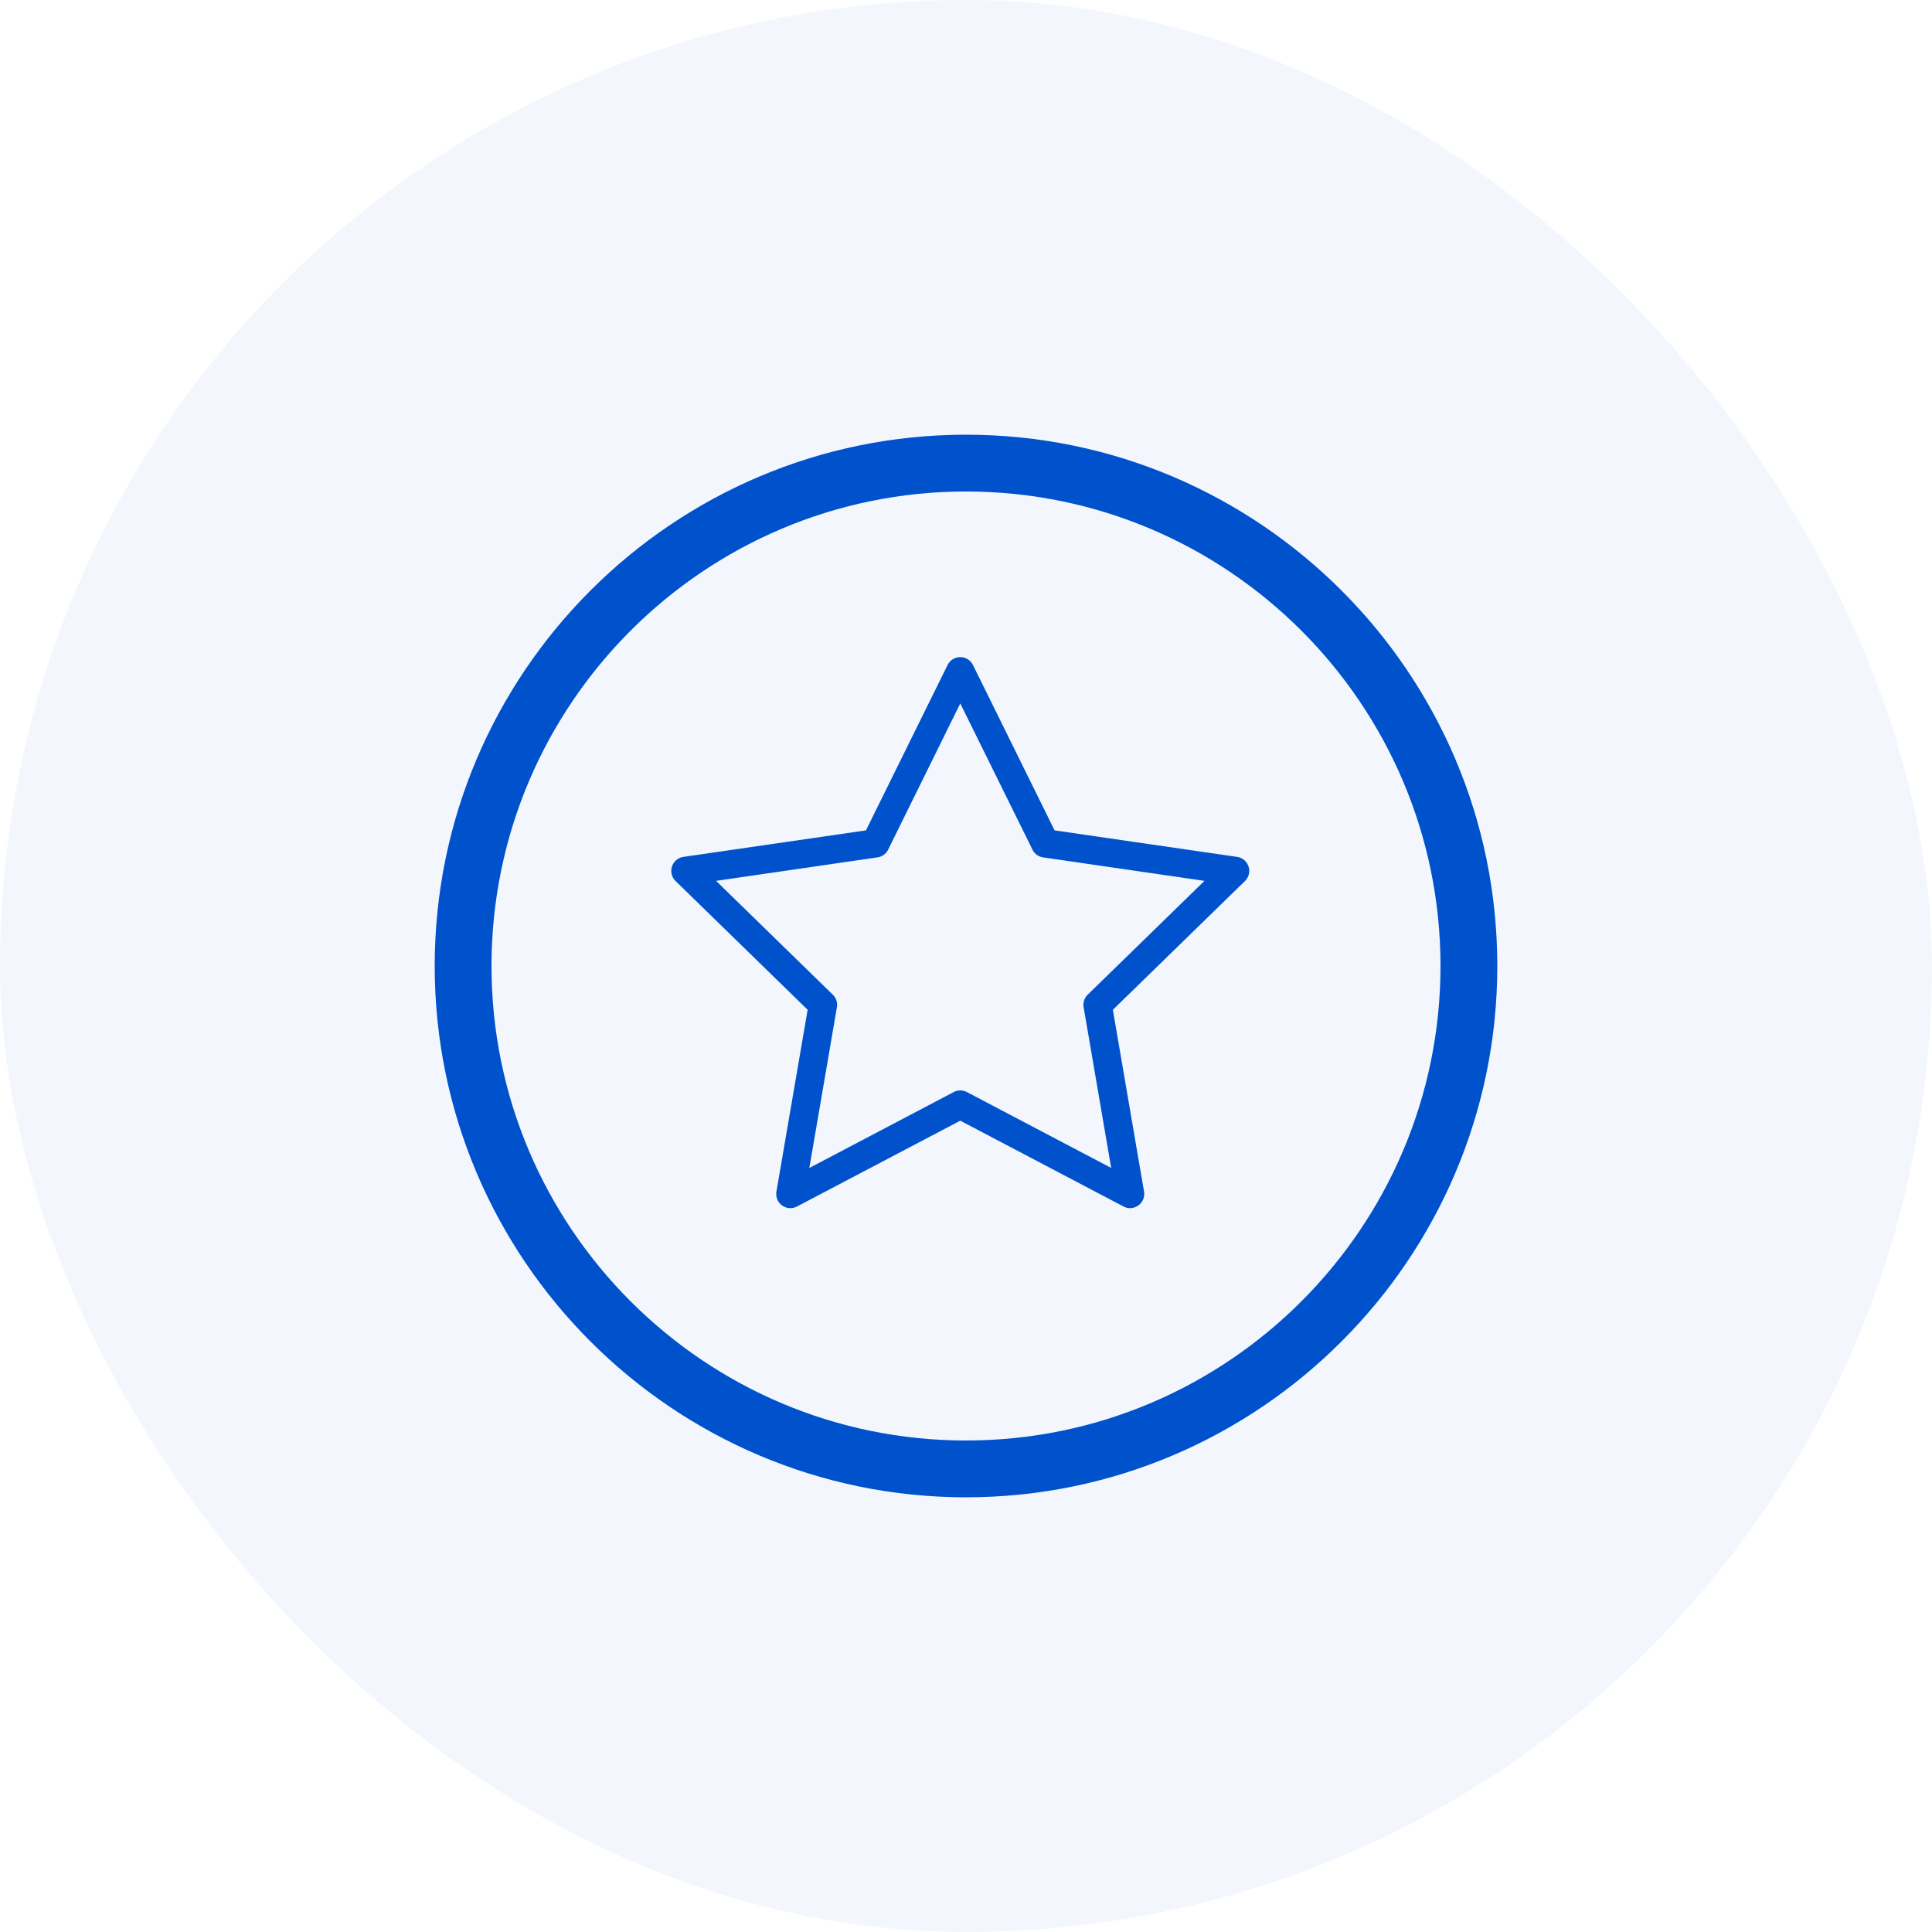 <svg class="svgicon" xmlns="http://www.w3.org/2000/svg" viewBox="0 0 60 60" style="border-radius:50%"><rect width="60" height="60" rx="30" ry="30" fill="rgba(0,82,204,.05)"/><g fill="#0052CC"><path d="M30 13.5c-9.098 0-16.5 7.402-16.5 16.5S20.903 46.5 30 46.5 46.5 39.098 46.5 30 39.097 13.5 30 13.5zm0 31.236c-8.125 0-14.736-6.61-14.736-14.736 0-8.126 6.61-14.736 14.736-14.736S44.736 21.874 44.736 30c0 8.126-6.61 14.736-14.736 14.736z"/><path d="M38.417 26.611l-5.666-.823-2.534-5.134a.44.44 0 00-.79 0l-2.534 5.134-5.667.823a.44.44 0 00-.244.752l4.1 3.997-.969 5.643a.44.44 0 00.64.465l5.069-2.664 5.068 2.664a.437.437 0 00.464-.033.442.442 0 00.175-.431l-.968-5.643 4.1-3.997a.44.44 0 00-.244-.753zm-4.637 4.28a.442.442 0 00-.127.39l.856 4.99-4.481-2.356a.443.443 0 00-.41 0l-4.483 2.357.856-4.991a.44.44 0 00-.127-.39l-3.626-3.535 5.011-.729a.441.441 0 00.333-.24l2.24-4.541 2.242 4.54c.063.13.188.22.332.241l5.01.729-3.626 3.534z"/></g></svg>